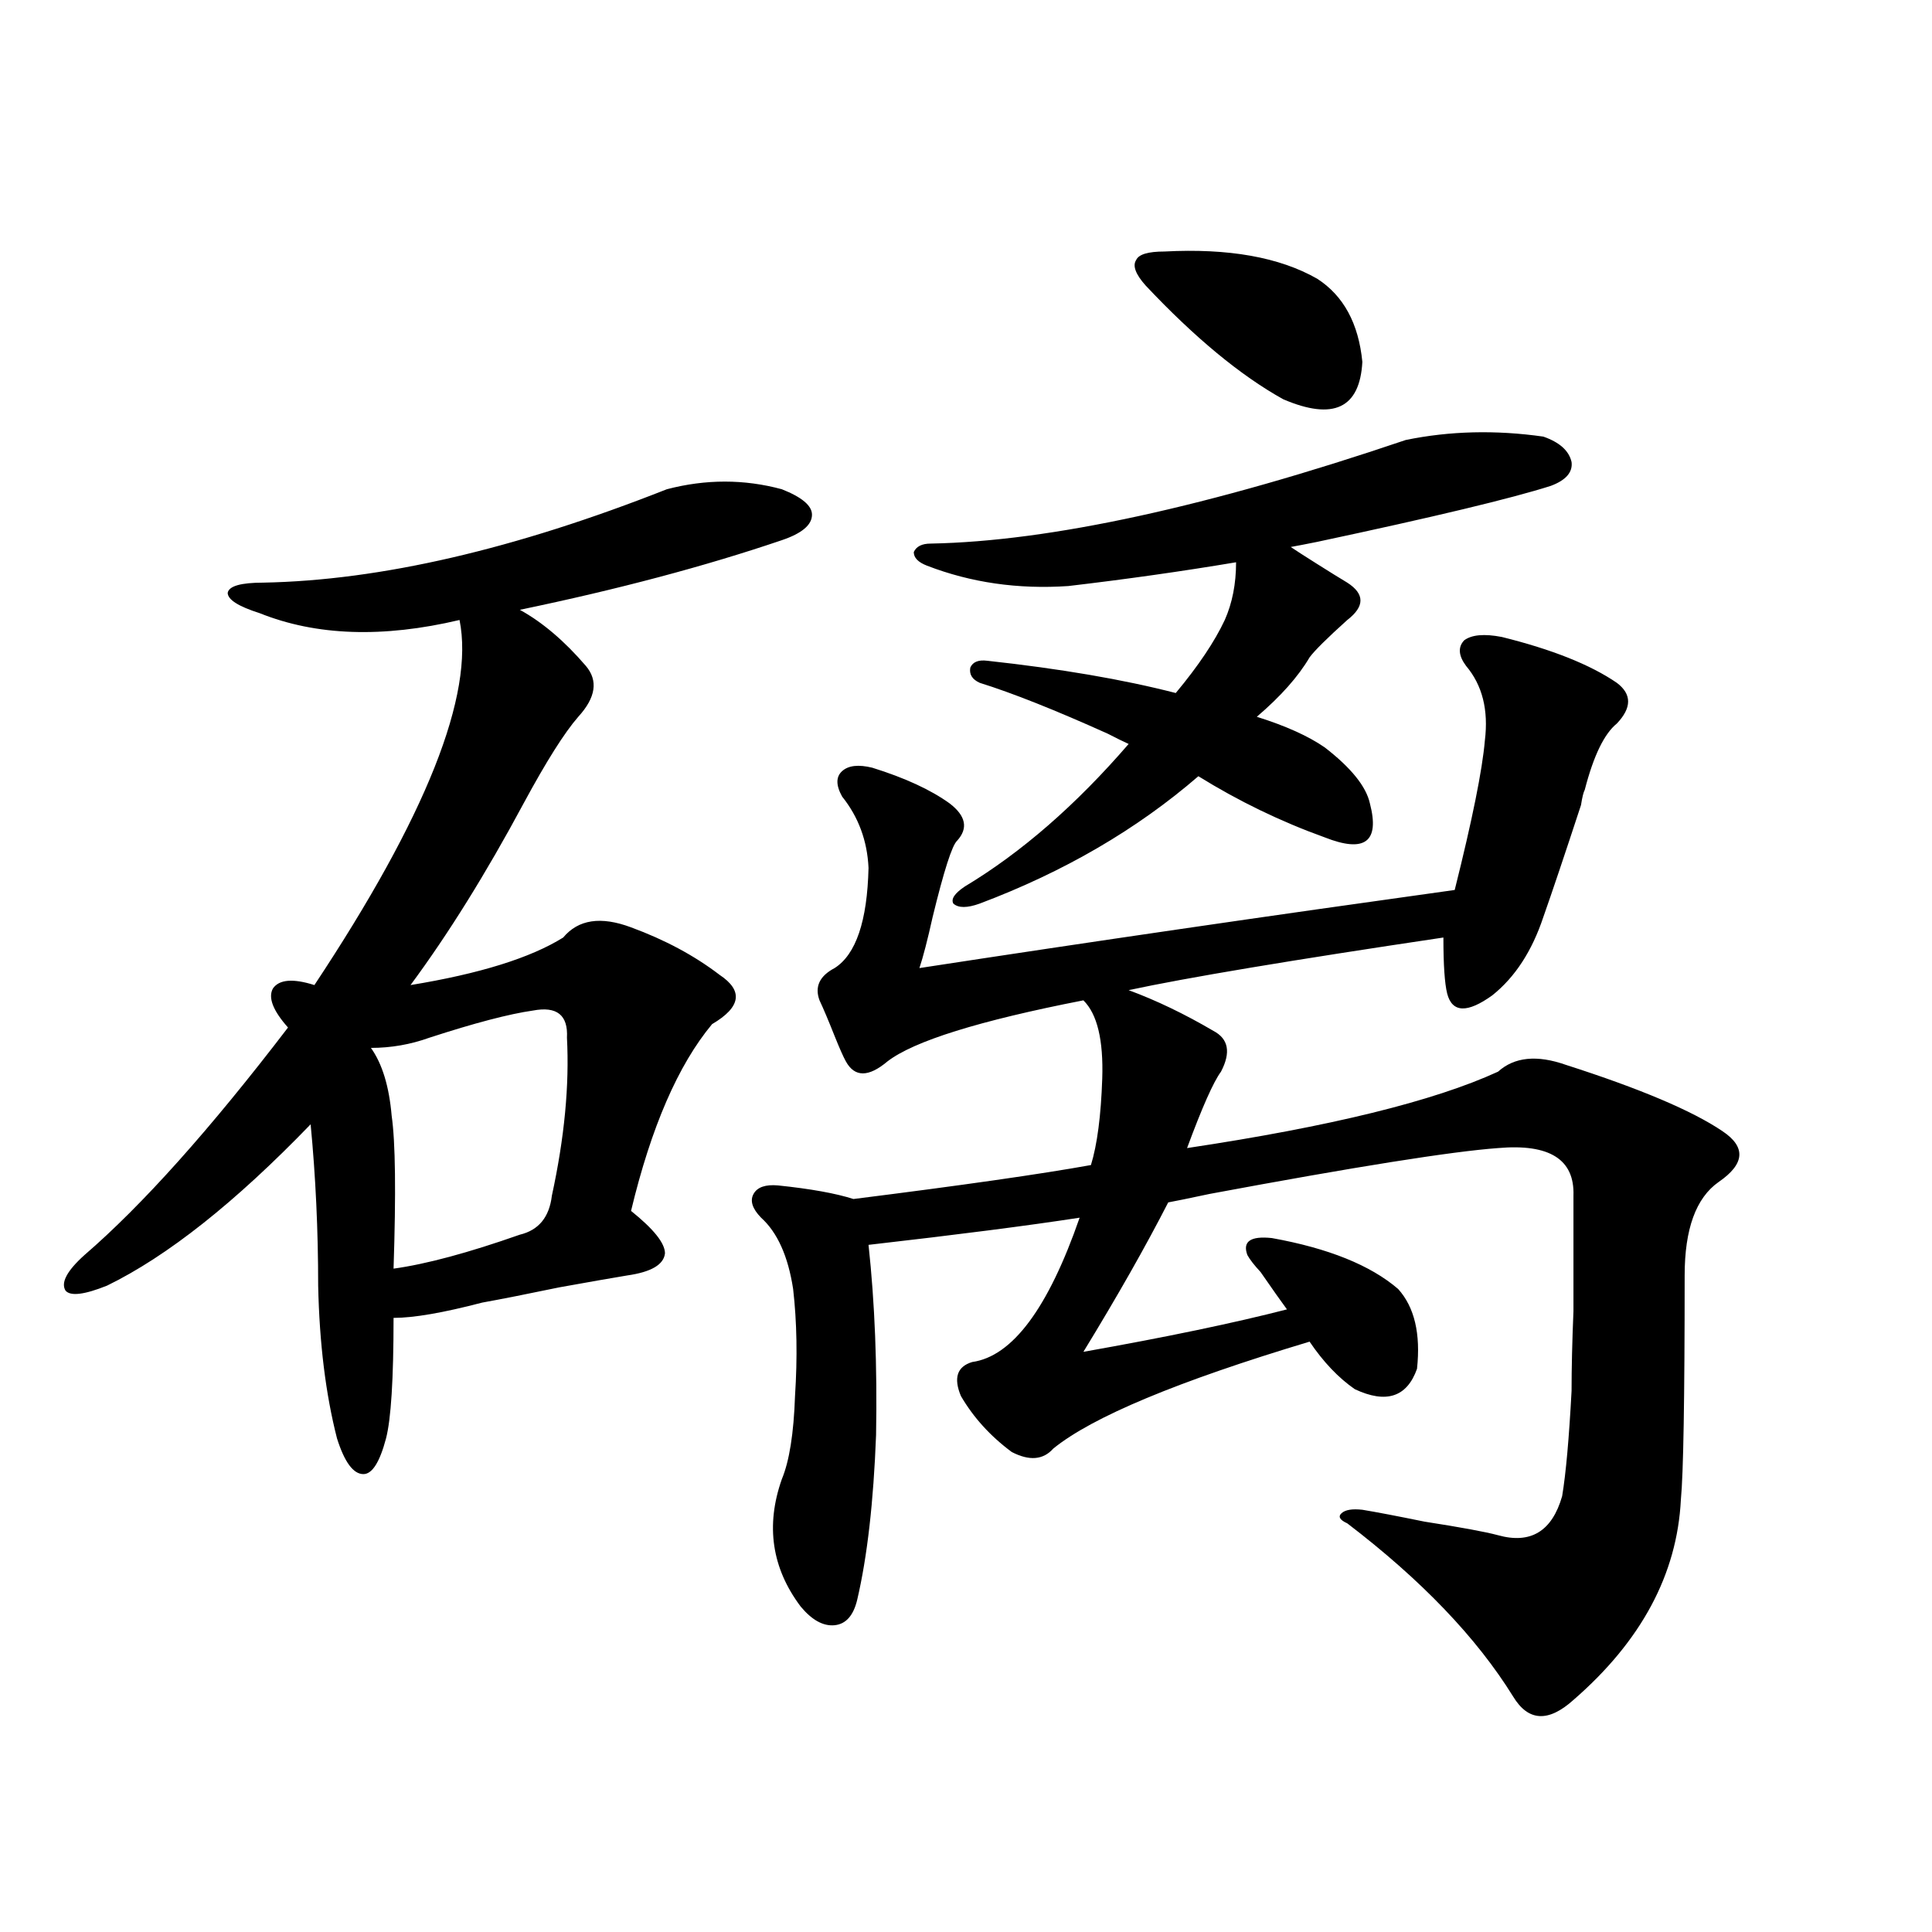 <?xml version="1.0" encoding="utf-8"?>
<!-- Generator: Adobe Illustrator 16.0.0, SVG Export Plug-In . SVG Version: 6.00 Build 0)  -->
<!DOCTYPE svg PUBLIC "-//W3C//DTD SVG 1.1//EN" "http://www.w3.org/Graphics/SVG/1.1/DTD/svg11.dtd">
<svg version="1.1" id="图层_1" xmlns="http://www.w3.org/2000/svg" xmlns:xlink="http://www.w3.org/1999/xlink" x="0px" y="0px"
	 width="1000px" height="1000px" viewBox="0 0 1000 1000" enable-background="new 0 0 1000 1000" xml:space="preserve">
<path d="M345.162,253.23c20.152-5.273,39.999-5.273,59.511,0c10.396,4.106,15.609,8.501,15.609,13.184
	c0,5.273-5.213,9.668-15.609,13.184c-39.679,13.485-84.876,25.488-135.606,36.035c11.707,6.454,23.079,16.122,34.146,29.004
	c6.494,7.622,5.198,16.411-3.902,26.367c-7.164,8.212-16.585,23.153-28.292,44.824c-19.512,36.337-39.023,67.676-58.535,94.043
	c35.762-5.851,62.103-14.063,79.022-24.609c7.805-9.366,19.512-11.124,35.121-5.273c17.561,6.454,32.835,14.653,45.853,24.609
	c12.348,8.212,11.052,16.699-3.902,25.488c-17.561,21.094-31.554,53.325-41.95,96.68c11.707,9.38,17.561,16.699,17.561,21.973
	c-0.655,5.864-7.164,9.668-19.512,11.426c-7.164,1.181-18.871,3.228-35.121,6.152c-16.92,3.516-30.243,6.152-39.999,7.91
	c-20.167,5.273-35.456,7.91-45.853,7.91c0,31.641-1.311,52.446-3.902,62.402c-3.262,12.305-7.164,18.457-11.707,18.457
	c-5.213,0-9.756-6.152-13.658-18.457c-5.854-22.852-9.115-49.219-9.756-79.102c0-28.702-1.311-56.538-3.902-83.496
	c-39.023,40.43-74.145,68.267-105.363,83.496c-11.707,4.696-18.871,5.575-21.463,2.637c-2.606-4.093,0.641-10.245,9.756-18.457
	c29.908-25.776,65.029-65.039,105.363-117.773c-7.805-8.789-10.411-15.519-7.805-20.215c3.247-4.683,10.396-5.273,21.463-1.758
	c57.88-87.3,82.925-150.293,75.12-188.965c-39.679,9.38-74.145,8.212-103.412-3.516c-11.066-3.516-16.585-7.031-16.585-10.547
	c0.641-3.516,6.829-5.273,18.536-5.273C196.873,300.403,266.46,284.294,345.162,253.23z M275.896,523.055
	c-12.362,1.758-30.243,6.454-53.657,14.063c-9.756,3.516-19.847,5.273-30.243,5.273c5.854,8.212,9.421,19.927,10.731,35.156
	c1.951,13.485,2.271,39.853,0.976,79.102c16.905-2.335,38.688-8.198,65.364-17.578c9.756-2.335,15.274-9.077,16.585-20.215
	c6.494-29.883,9.101-57.129,7.805-81.738C294.097,525.403,288.243,520.72,275.896,523.055z M777.347,329.695
	c26.006,6.454,45.853,14.364,59.511,23.73c7.805,5.864,7.805,12.896,0,21.094c-6.509,5.273-12.042,16.699-16.585,34.277
	c-0.655,1.181-1.311,3.817-1.951,7.91c-8.46,25.79-14.969,45.126-19.512,58.008c-5.854,17.578-14.634,31.063-26.341,40.43
	c-13.018,9.38-20.822,9.091-23.414-0.879c-1.311-5.273-1.951-14.941-1.951-29.004c-78.702,11.728-133.015,20.806-162.923,27.246
	c14.299,5.273,28.933,12.305,43.901,21.094c7.805,4.106,9.101,11.138,3.902,21.094c-3.902,5.273-9.756,18.457-17.561,39.551
	c74.145-11.124,127.802-24.308,160.972-39.551c8.445-7.608,20.152-8.789,35.121-3.516c38.368,12.305,65.364,23.73,80.974,34.277
	c12.348,8.212,11.707,17.001-1.951,26.367c-11.707,8.212-17.561,24.321-17.561,48.34c0,63.872-0.655,102.544-1.951,116.016
	c-1.951,38.672-20.487,73.237-55.608,103.711c-13.018,11.714-23.414,11.124-31.219-1.758
	c-18.871-30.474-47.483-60.343-85.852-89.648c-3.902-1.758-4.878-3.516-2.927-5.273s5.519-2.335,10.731-1.758
	c7.149,1.181,17.881,3.228,32.194,6.152c18.856,2.938,31.539,5.273,38.048,7.031c16.905,4.696,27.957-2.046,33.17-20.215
	c1.951-11.714,3.567-29.883,4.878-54.492c0-11.714,0.32-25.488,0.976-41.309c0-14.063,0-33.976,0-59.766
	c0.641-18.745-12.362-26.944-39.023-24.609c-24.069,1.758-73.824,9.668-149.265,23.73c-11.066,2.349-18.216,3.817-21.463,4.395
	c-11.707,22.852-26.341,48.642-43.901,77.344c42.926-7.608,78.047-14.941,105.363-21.973c-2.606-3.516-7.164-9.956-13.658-19.336
	c-3.262-3.516-5.533-6.44-6.829-8.789c-2.606-7.031,1.616-9.956,12.683-8.789c29.268,5.273,51.051,14.063,65.364,26.367
	c8.445,9.38,11.707,23.153,9.756,41.309c-5.213,14.653-15.944,18.169-32.194,10.547c-8.46-5.851-16.265-14.063-23.414-24.609
	c-68.291,20.517-112.527,38.974-132.68,55.371c-5.213,5.864-12.362,6.454-21.463,1.758c-11.066-8.198-19.847-17.866-26.341-29.004
	c-3.902-9.366-1.951-15.229,5.854-17.578c20.808-2.925,39.344-27.823,55.608-74.707c-26.676,4.106-63.093,8.789-109.266,14.063
	c3.247,29.883,4.543,62.704,3.902,98.438c-1.311,34.579-4.558,62.993-9.756,85.254c-1.951,8.198-5.854,12.593-11.707,13.184
	c-5.854,0.577-11.707-2.637-17.561-9.668c-14.969-19.913-18.216-41.886-9.756-65.918c3.902-9.366,6.174-23.73,6.829-43.066
	c1.296-19.913,0.976-38.37-0.976-55.371c-2.606-16.987-8.14-29.292-16.585-36.914c-4.558-4.683-5.854-8.789-3.902-12.305
	s6.174-4.972,12.683-4.395c16.905,1.758,29.908,4.106,39.023,7.031c55.929-7.031,96.903-12.882,122.924-17.578
	c3.247-10.547,5.198-25.488,5.854-44.824c0.641-19.913-2.606-33.398-9.756-40.43c-53.992,10.547-87.803,21.094-101.461,31.641
	c-9.756,8.212-16.92,8.212-21.463,0c-1.311-2.335-3.262-6.729-5.854-13.184c-3.262-8.198-5.854-14.351-7.805-18.457
	c-2.606-7.031,0-12.593,7.805-16.699c11.052-7.031,16.905-24.308,17.561-51.855c-0.655-14.063-5.213-26.367-13.658-36.914
	c-3.262-5.851-3.262-10.245,0-13.184c3.247-2.925,8.445-3.516,15.609-1.758c16.905,5.273,30.243,11.426,39.999,18.457
	c8.445,6.454,9.756,12.896,3.902,19.336c-2.606,2.349-6.829,15.532-12.683,39.551c-2.606,11.728-4.878,20.517-6.829,26.367
	c87.803-13.472,180.148-26.944,277.066-40.43c9.101-36.323,14.299-62.101,15.609-77.344c1.951-15.82-1.311-28.702-9.756-38.672
	c-3.902-5.273-4.237-9.668-0.976-13.184C761.737,328.528,768.231,327.938,777.347,329.695z M727.592,227.742
	c22.759-4.683,46.493-5.273,71.218-1.758c8.445,2.938,13.323,7.333,14.634,13.184c0.641,5.273-2.927,9.38-10.731,12.305
	c-20.167,6.454-60.486,16.122-120.973,29.004c-5.854,1.181-10.411,2.06-13.658,2.637c2.592,1.758,7.149,4.696,13.658,8.789
	c6.494,4.106,11.707,7.333,15.609,9.668c9.101,5.864,9.101,12.305,0,19.336c-10.411,9.38-16.92,15.82-19.512,19.336
	c-5.854,9.97-14.969,20.215-27.316,30.762c14.954,4.696,26.661,9.97,35.121,15.82c13.658,10.547,21.463,20.215,23.414,29.004
	c2.592,9.97,1.951,16.411-1.951,19.336c-3.902,2.938-11.066,2.349-21.463-1.758c-22.773-8.198-44.557-18.745-65.364-31.641
	c-31.874,27.548-69.602,49.521-113.168,65.918c-6.509,2.349-11.066,2.349-13.658,0c-1.311-2.335,0.641-5.273,5.854-8.789
	c29.268-17.578,57.56-42.188,84.876-73.828c-2.606-1.167-6.188-2.925-10.731-5.273c-27.316-12.305-49.435-21.094-66.34-26.367
	c-3.902-1.758-5.533-4.395-4.878-7.91c1.296-2.925,4.223-4.093,8.78-3.516c37.713,4.106,70.242,9.668,97.559,16.699
	c11.707-14.063,20.152-26.655,25.365-37.793c3.902-8.789,5.854-18.745,5.854-29.883c-27.972,4.696-56.919,8.789-86.827,12.305
	c-26.021,1.758-50.41-1.758-73.169-10.547c-4.558-1.758-6.829-4.093-6.829-7.031c1.296-2.925,4.223-4.395,8.78-4.395
	C543.526,280.188,625.476,262.321,727.592,227.742z M602.717,130.184c33.17-1.758,59.511,2.938,79.022,14.063
	c13.658,8.789,21.463,23.153,23.414,43.066c-1.311,24.032-14.969,30.474-40.975,19.336c-22.118-12.305-45.853-31.929-71.218-58.887
	c-5.213-5.851-6.829-10.245-4.878-13.184C589.379,131.653,594.257,130.184,602.717,130.184z"/>
</svg>
